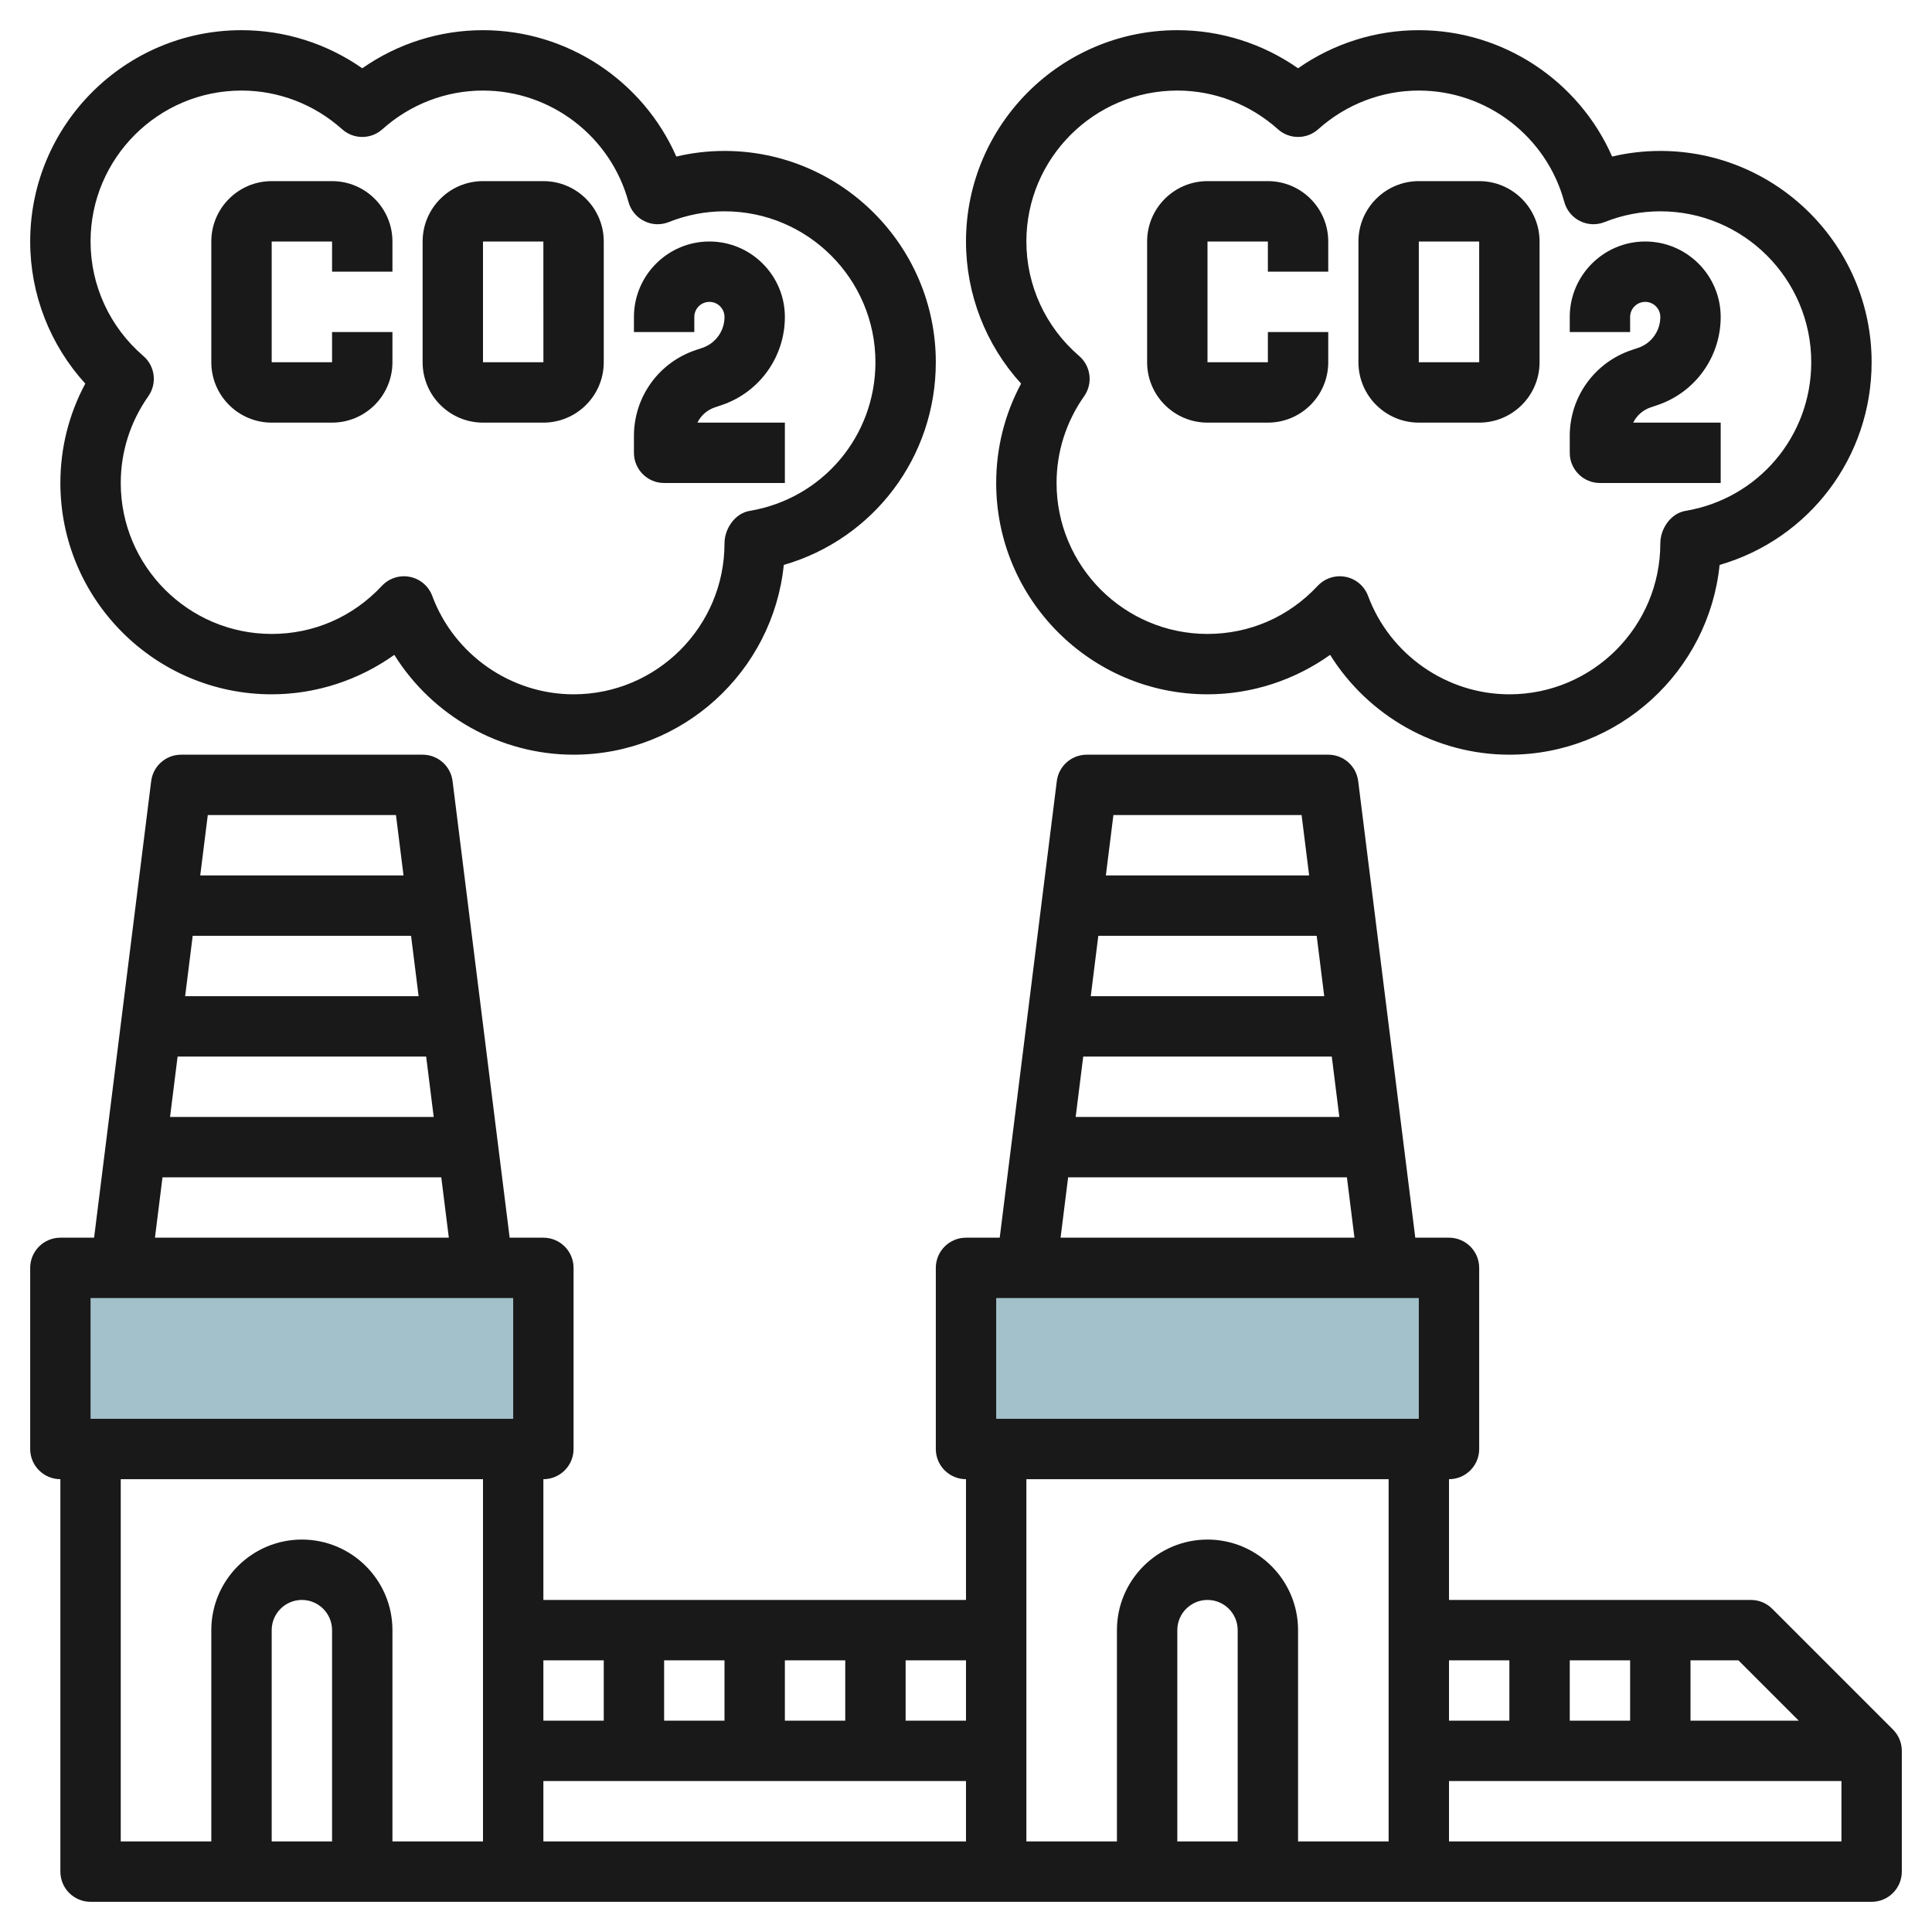<svg id="Layer_3" enable-background="new 0 0 64 64" height="512" viewBox="0 0 64 64" width="512" xmlns="http://www.w3.org/2000/svg"><g><path d="m2 42h16v6h-16z" fill="#a3c1ca"/><path d="m32 42h16v6h-16z" fill="#a3c1ca"/><g fill="#191919"><path d="m2 49v13c0 .552.448 1 1 1h59c.552 0 1-.448 1-1v-4c0-.276-.112-.526-.293-.707l-4-4c-.187-.188-.442-.293-.707-.293h-10v-4c.552 0 1-.448 1-1v-6c0-.552-.448-1-1-1h-1.117l-1.891-15.124c-.062-.501-.488-.876-.992-.876h-8c-.504 0-.93.375-.992.876l-1.891 15.124h-1.117c-.552 0-1 .448-1 1v6c0 .552.448 1 1 1v4h-14v-4c.552 0 1-.448 1-1v-6c0-.552-.448-1-1-1h-1.117l-1.891-15.124c-.062-.501-.488-.876-.992-.876h-8c-.504 0-.93.375-.992.876l-1.891 15.124h-1.117c-.552 0-1 .448-1 1v6c0 .552.448 1 1 1zm39 12h-2v-7c0-.551.449-1 1-1s1 .449 1 1zm5 0h-3v-7c0-1.654-1.346-3-3-3s-3 1.346-3 3v7h-3v-12h12zm10-6h1.586l2 2h-3.586zm-4 0h2v2h-2zm-4 0h2v2h-2zm0 4h13v2h-13zm-11.117-32h6.234l.25 2h-6.734zm-.5 4h7.234l.25 2h-7.734zm-.5 4h8.234l.25 2h-8.734zm-.5 4h9.235l.25 2h-9.735zm-2.383 4h14v4h-14zm-22 18h-2v-7c0-.551.449-1 1-1s1 .449 1 1zm5 0h-3v-7c0-1.654-1.346-3-3-3s-3 1.346-3 3v7h-3v-12h12zm14-6h2v2h-2zm-4 0h2v2h-2zm-4 0h2v2h-2zm-4 0h2v2h-2zm0 4h14v2h-14zm-11.117-32h6.234l.25 2h-6.734zm-.5 4h7.234l.25 2h-7.734zm-.5 4h8.234l.25 2h-8.734zm-.5 4h9.235l.25 2h-9.735zm-2.383 4h14v4h-14z"/><path d="m2 16c0 3.86 3.14 7 7 7 1.459 0 2.883-.466 4.062-1.307 1.261 2.021 3.504 3.307 5.938 3.307 3.619 0 6.605-2.76 6.964-6.286 2.962-.857 5.036-3.562 5.036-6.714 0-3.86-3.14-7-7-7-.54 0-1.073.062-1.596.186-1.102-2.508-3.606-4.186-6.404-4.186-1.437 0-2.829.443-4 1.262-1.171-.819-2.563-1.262-4-1.262-3.86 0-7 3.14-7 7 0 1.751.657 3.425 1.825 4.708-.542 1.01-.825 2.133-.825 3.292zm6-13c1.228 0 2.411.455 3.333 1.281.38.341.955.341 1.335 0 .921-.826 2.104-1.281 3.332-1.281 2.248 0 4.23 1.517 4.819 3.689.075.275.263.505.519.633.255.128.552.141.817.034.594-.236 1.215-.356 1.845-.356 2.757 0 5 2.243 5 5 0 2.449-1.753 4.52-4.169 4.924-.482.081-.831.587-.831 1.076 0 2.757-2.243 5-5 5-2.074 0-3.956-1.31-4.681-3.259-.121-.325-.401-.564-.741-.632-.065-.013-.131-.02-.196-.02-.274 0-.54.113-.731.317-.959 1.029-2.255 1.594-3.651 1.594-2.757 0-5-2.243-5-5 0-1.032.316-2.026.913-2.874.297-.421.225-.999-.166-1.335-1.11-.953-1.747-2.335-1.747-3.791 0-2.757 2.243-5 5-5z"/><path d="m33 16c0 3.86 3.14 7 7 7 1.459 0 2.883-.466 4.062-1.307 1.261 2.021 3.504 3.307 5.938 3.307 3.619 0 6.605-2.76 6.964-6.286 2.962-.857 5.036-3.562 5.036-6.714 0-3.86-3.14-7-7-7-.54 0-1.073.062-1.596.186-1.102-2.508-3.606-4.186-6.404-4.186-1.437 0-2.829.443-4 1.262-1.171-.819-2.563-1.262-4-1.262-3.86 0-7 3.14-7 7 0 1.751.657 3.425 1.825 4.708-.542 1.01-.825 2.133-.825 3.292zm6-13c1.228 0 2.411.455 3.333 1.281.38.341.955.341 1.335 0 .921-.826 2.104-1.281 3.332-1.281 2.248 0 4.23 1.517 4.819 3.689.075.275.263.505.519.633.255.128.552.141.817.034.594-.236 1.215-.356 1.845-.356 2.757 0 5 2.243 5 5 0 2.449-1.753 4.52-4.169 4.924-.482.081-.831.587-.831 1.076 0 2.757-2.243 5-5 5-2.074 0-3.956-1.31-4.681-3.259-.121-.325-.401-.564-.741-.632-.065-.013-.131-.02-.196-.02-.274 0-.54.113-.731.317-.959 1.029-2.255 1.594-3.651 1.594-2.757 0-5-2.243-5-5 0-1.032.316-2.026.913-2.874.297-.421.225-.999-.166-1.335-1.11-.953-1.747-2.335-1.747-3.791 0-2.757 2.243-5 5-5z"/><path d="m9 14h2c1.103 0 2-.897 2-2v-1h-2v1h-2v-4h2v1h2v-1c0-1.103-.897-2-2-2h-2c-1.103 0-2 .897-2 2v4c0 1.103.897 2 2 2z"/><path d="m16 14h2c1.103 0 2-.897 2-2v-4c0-1.103-.897-2-2-2h-2c-1.103 0-2 .897-2 2v4c0 1.103.897 2 2 2zm0-6h2l.001 4h-2.001z"/><path d="m22 16h4v-2h-2.897c.115-.235.321-.42.582-.507l.209-.07c1.259-.42 2.106-1.595 2.106-2.923 0-1.378-1.122-2.5-2.5-2.5s-2.5 1.122-2.5 2.5v.5h2v-.5c0-.276.224-.5.5-.5s.5.224.5.5c0 .466-.297.878-.739 1.025l-.209.07c-1.228.409-2.052 1.553-2.052 2.846v.559c0 .552.448 1 1 1z"/><path d="m40 14h2c1.103 0 2-.897 2-2v-1h-2v1h-2v-4h2v1h2v-1c0-1.103-.897-2-2-2h-2c-1.103 0-2 .897-2 2v4c0 1.103.897 2 2 2z"/><path d="m47 14h2c1.103 0 2-.897 2-2v-4c0-1.103-.897-2-2-2h-2c-1.103 0-2 .897-2 2v4c0 1.103.897 2 2 2zm0-6h2l.001 4h-2.001z"/><path d="m53 16h4v-2h-2.897c.115-.235.321-.42.582-.507l.209-.07c1.259-.42 2.106-1.595 2.106-2.923 0-1.378-1.122-2.5-2.5-2.5s-2.5 1.122-2.5 2.5v.5h2v-.5c0-.276.224-.5.5-.5s.5.224.5.5c0 .466-.297.878-.739 1.025l-.209.07c-1.228.409-2.052 1.553-2.052 2.846v.559c0 .552.448 1 1 1z"/></g></g></svg>